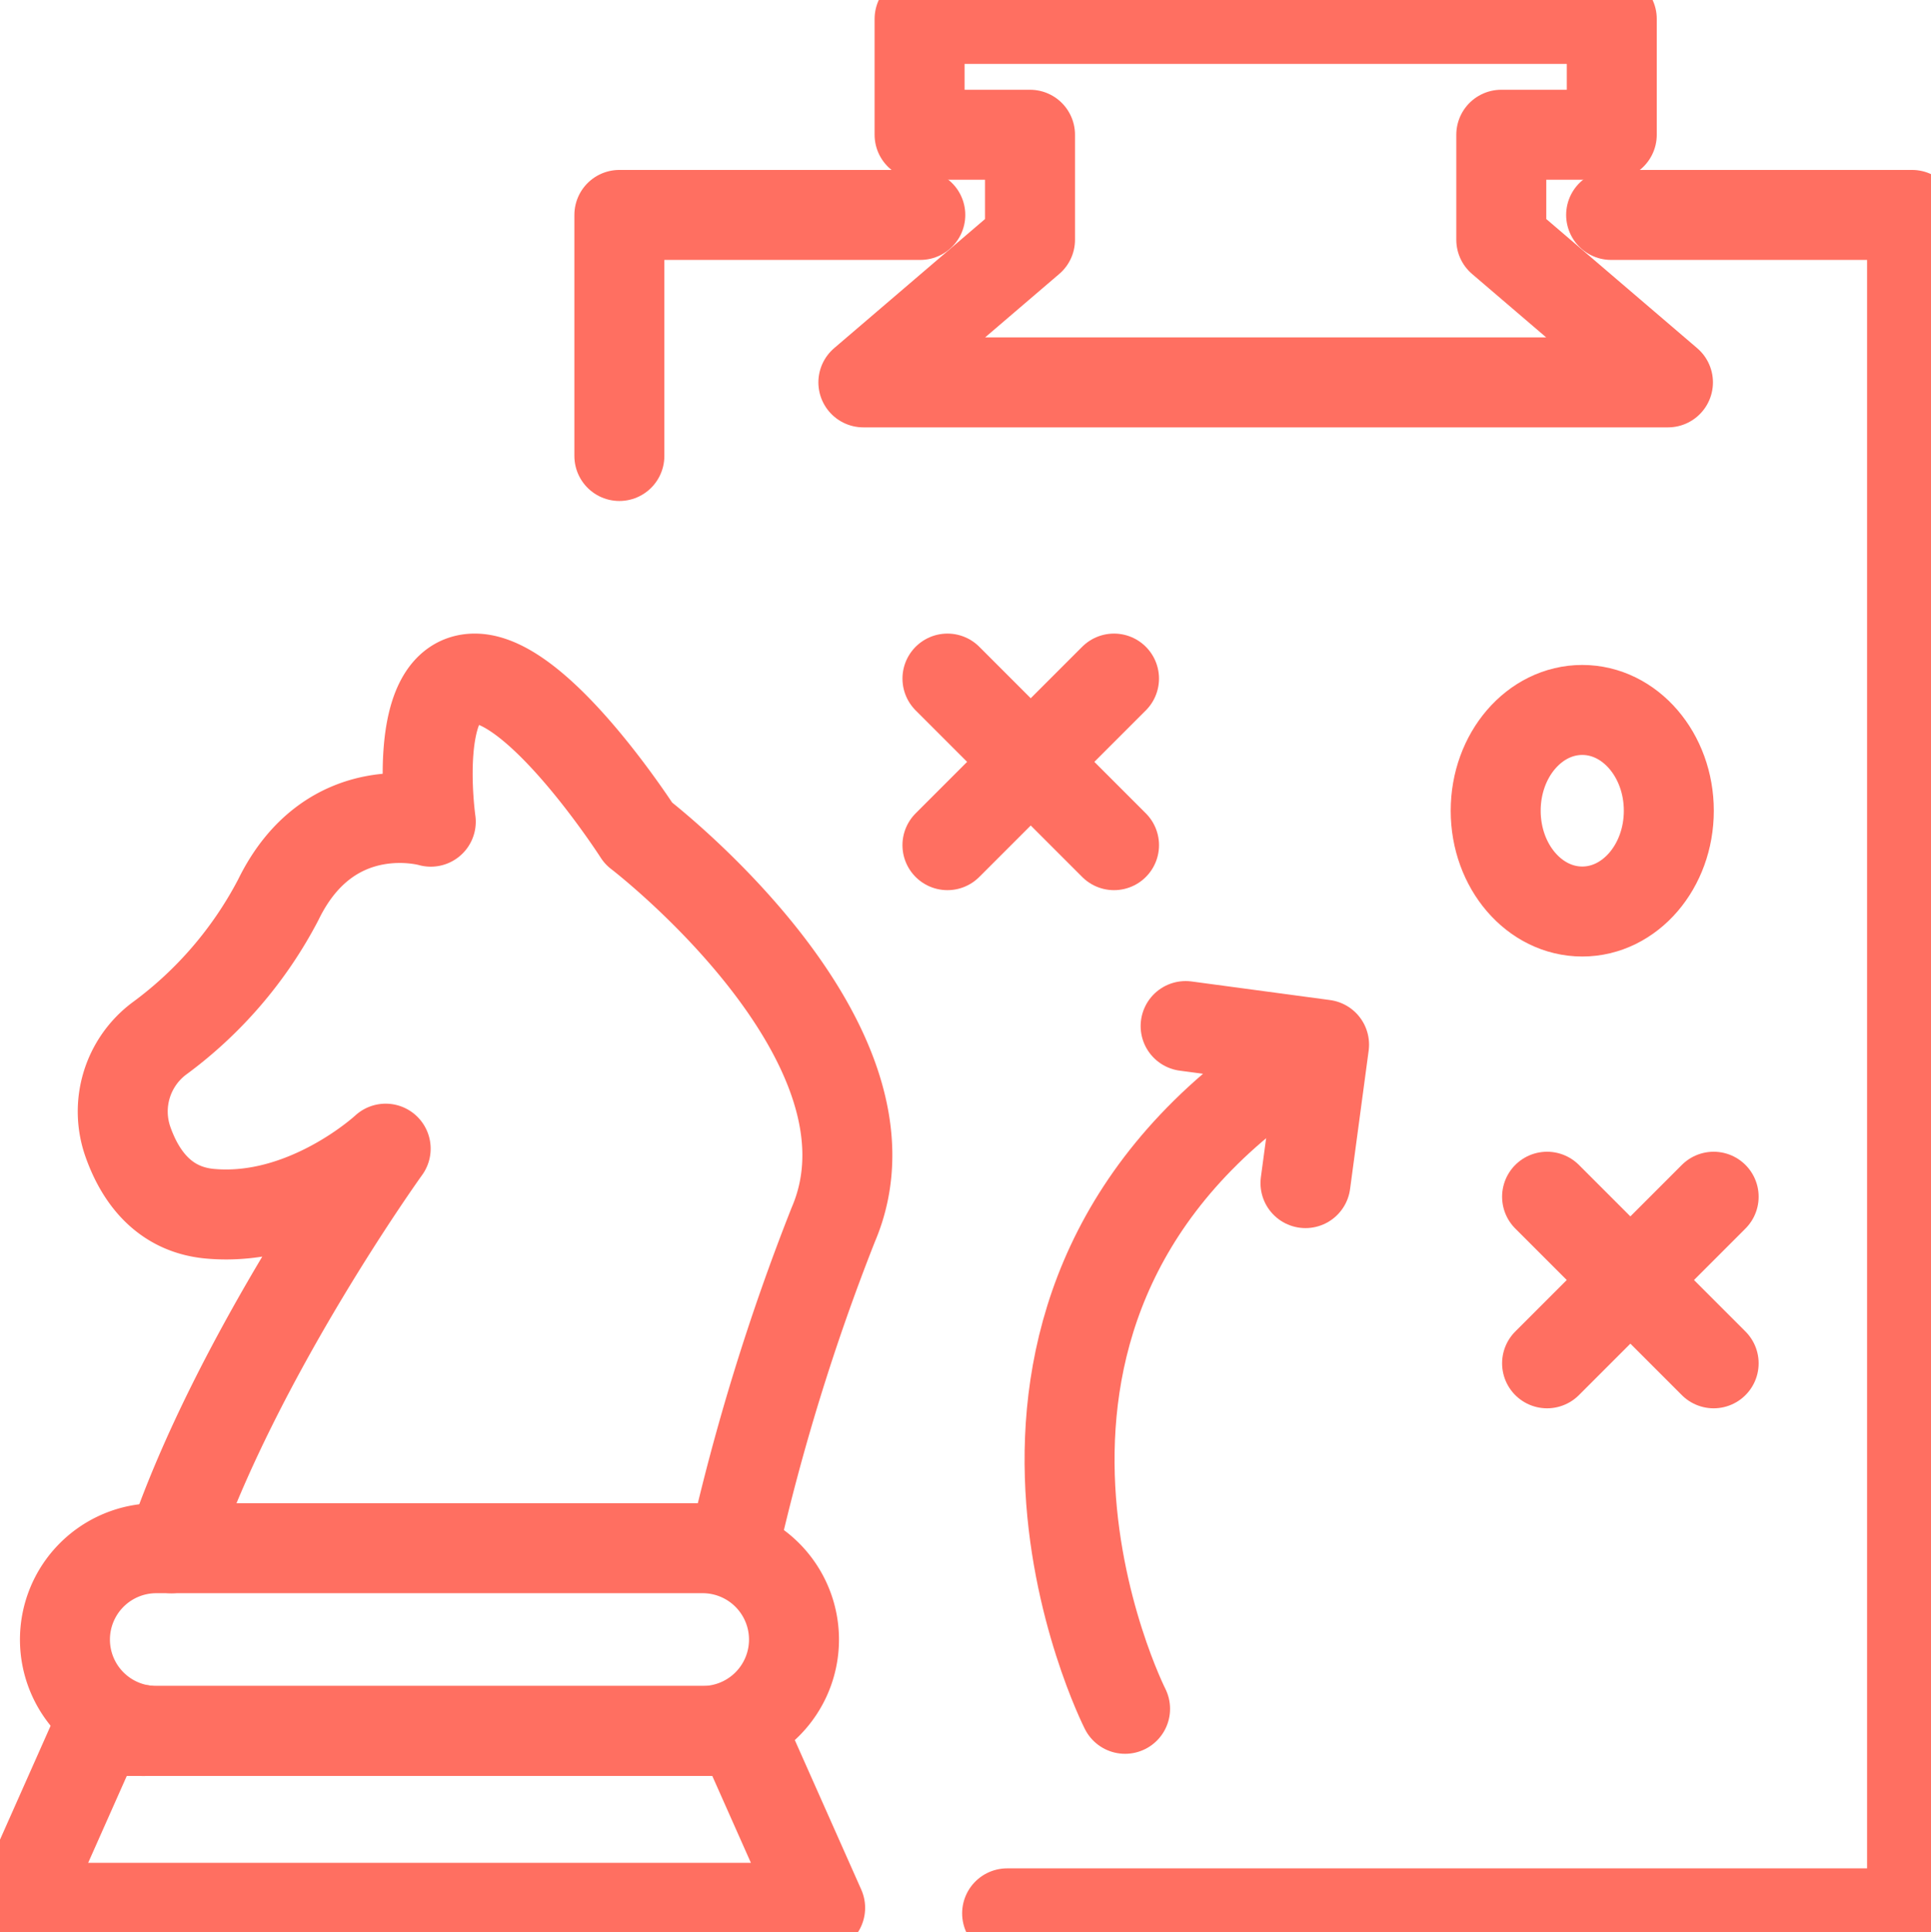 <?xml version="1.0" encoding="UTF-8" standalone="no"?><svg id="Group_83" data-name="Group 83" xmlns="http://www.w3.org/2000/svg" xmlns:xlink="http://www.w3.org/1999/xlink" width="107.305" height="107.364" viewBox="0 0 107.305 107.364">
  <defs>
    <clipPath id="clip-path">
      <rect id="Rectangle_395" data-name="Rectangle 395" width="107.305" height="107.364" fill="none" stroke="#ff6f61" stroke-width="5"/>
    </clipPath>
  </defs>
  <g id="Group_78" data-name="Group 78">
    <g id="Group_77" data-name="Group 77" clip-path="url(#clip-path)">
      <path id="Path_169" data-name="Path 169" d="M113.589,2H132.8V8.435H126.66v5.834l9.262,7.925H91.211l9.261-7.925V8.435H94.335V2h19.253Z" transform="translate(-43.234 -0.948)" fill="none" stroke="#ff6f61" stroke-linecap="round" stroke-linejoin="round" stroke-width="5"/>
    </g>
  </g>
  <path id="Path_170" data-name="Path 170" d="M65.433,36.094V22.7H82.156" transform="translate(-31.015 -10.758)" fill="none" stroke="#ff6f61" stroke-linecap="round" stroke-linejoin="round" stroke-width="5"/>
  <g id="Group_80" data-name="Group 80">
    <g id="Group_79" data-name="Group 79" clip-path="url(#clip-path)">
      <path id="Path_171" data-name="Path 171" d="M139.964,22.7h16.723V117.07H106.4" transform="translate(-50.434 -10.758)" fill="none" stroke="#ff6f61" stroke-linecap="round" stroke-linejoin="round" stroke-width="5"/>
    </g>
  </g>
  <line id="Line_36" data-name="Line 36" x2="9.256" y2="9.256" transform="translate(52.65 37.704)" fill="none" stroke="#ff6f61" stroke-linecap="round" stroke-linejoin="round" stroke-width="5"/>
  <line id="Line_37" data-name="Line 37" x1="9.256" y2="9.256" transform="translate(52.649 37.704)" fill="none" stroke="#ff6f61" stroke-linecap="round" stroke-linejoin="round" stroke-width="5"/>
  <line id="Line_38" data-name="Line 38" x2="9.256" y2="9.256" transform="translate(85.971 66.494)" fill="none" stroke="#ff6f61" stroke-linecap="round" stroke-linejoin="round" stroke-width="5"/>
  <line id="Line_39" data-name="Line 39" x1="9.256" y2="9.256" transform="translate(85.971 66.494)" fill="none" stroke="#ff6f61" stroke-linecap="round" stroke-linejoin="round" stroke-width="5"/>
  <g id="Group_82" data-name="Group 82">
    <g id="Group_81" data-name="Group 81" clip-path="url(#clip-path)">
      <path id="Path_172" data-name="Path 172" d="M167.632,80.6c0,3.09-2.153,5.6-4.81,5.6s-4.811-2.505-4.811-5.6,2.154-5.6,4.811-5.6S167.632,77.512,167.632,80.6Z" transform="translate(-74.896 -35.553)" fill="none" stroke="#ff6f61" stroke-linecap="round" stroke-linejoin="round" stroke-width="5"/>
      <path id="Path_173" data-name="Path 173" d="M116.079,147.992s-11.375-22.424,9.562-36.082" transform="translate(-53.559 -53.045)" fill="none" stroke="#ff6f61" stroke-linecap="round" stroke-linejoin="round" stroke-width="5"/>
      <path id="Path_174" data-name="Path 174" d="M131.914,117.11l1.033-7.693-7.693-1.033" transform="translate(-59.369 -51.373)" fill="none" stroke="#ff6f61" stroke-linecap="round" stroke-linejoin="round" stroke-width="5"/>
      <path id="Path_175" data-name="Path 175" d="M2,192.675H46.523l-4.368-9.828H6.368Z" transform="translate(-0.948 -86.669)" fill="none" stroke="#ff6f61" stroke-linecap="round" stroke-linejoin="round" stroke-width="5"/>
      <path id="Path_176" data-name="Path 176" d="M15.146,182.752a.224.224,0,0,0,0,.053" transform="translate(-7.179 -86.624)" fill="none" stroke="#ff6f61" stroke-linecap="round" stroke-linejoin="round" stroke-width="5"/>
      <path id="Path_177" data-name="Path 177" d="M15.666,120c3.614-10.683,11.91-22.2,11.91-22.2s-4.411,4.11-9.774,3.614c-2.567-.237-3.877-2.1-4.544-3.984a5.066,5.066,0,0,1,1.714-5.733,22.445,22.445,0,0,0,6.638-7.728c2.913-5.975,8.473-4.338,8.473-4.338S28.943,71.68,32.53,71.68s9.1,8.6,9.1,8.6,15.181,11.6,10.813,21.758a122.329,122.329,0,0,0-5.553,18.028" transform="translate(-6.145 -33.976)" fill="none" stroke="#ff6f61" stroke-linecap="round" stroke-linejoin="round" stroke-width="5"/>
      <path id="Rectangle_397" data-name="Rectangle 397" d="M5.078,0H35.436a5.077,5.077,0,0,1,5.077,5.077v0a5.078,5.078,0,0,1-5.078,5.078H5.078A5.078,5.078,0,0,1,0,5.078v0A5.078,5.078,0,0,1,5.078,0Z" transform="translate(3.609 86.023)" fill="none" stroke="#ff6f61" stroke-linecap="round" stroke-linejoin="round" stroke-width="5"/>
    </g>
  </g>
</svg>
